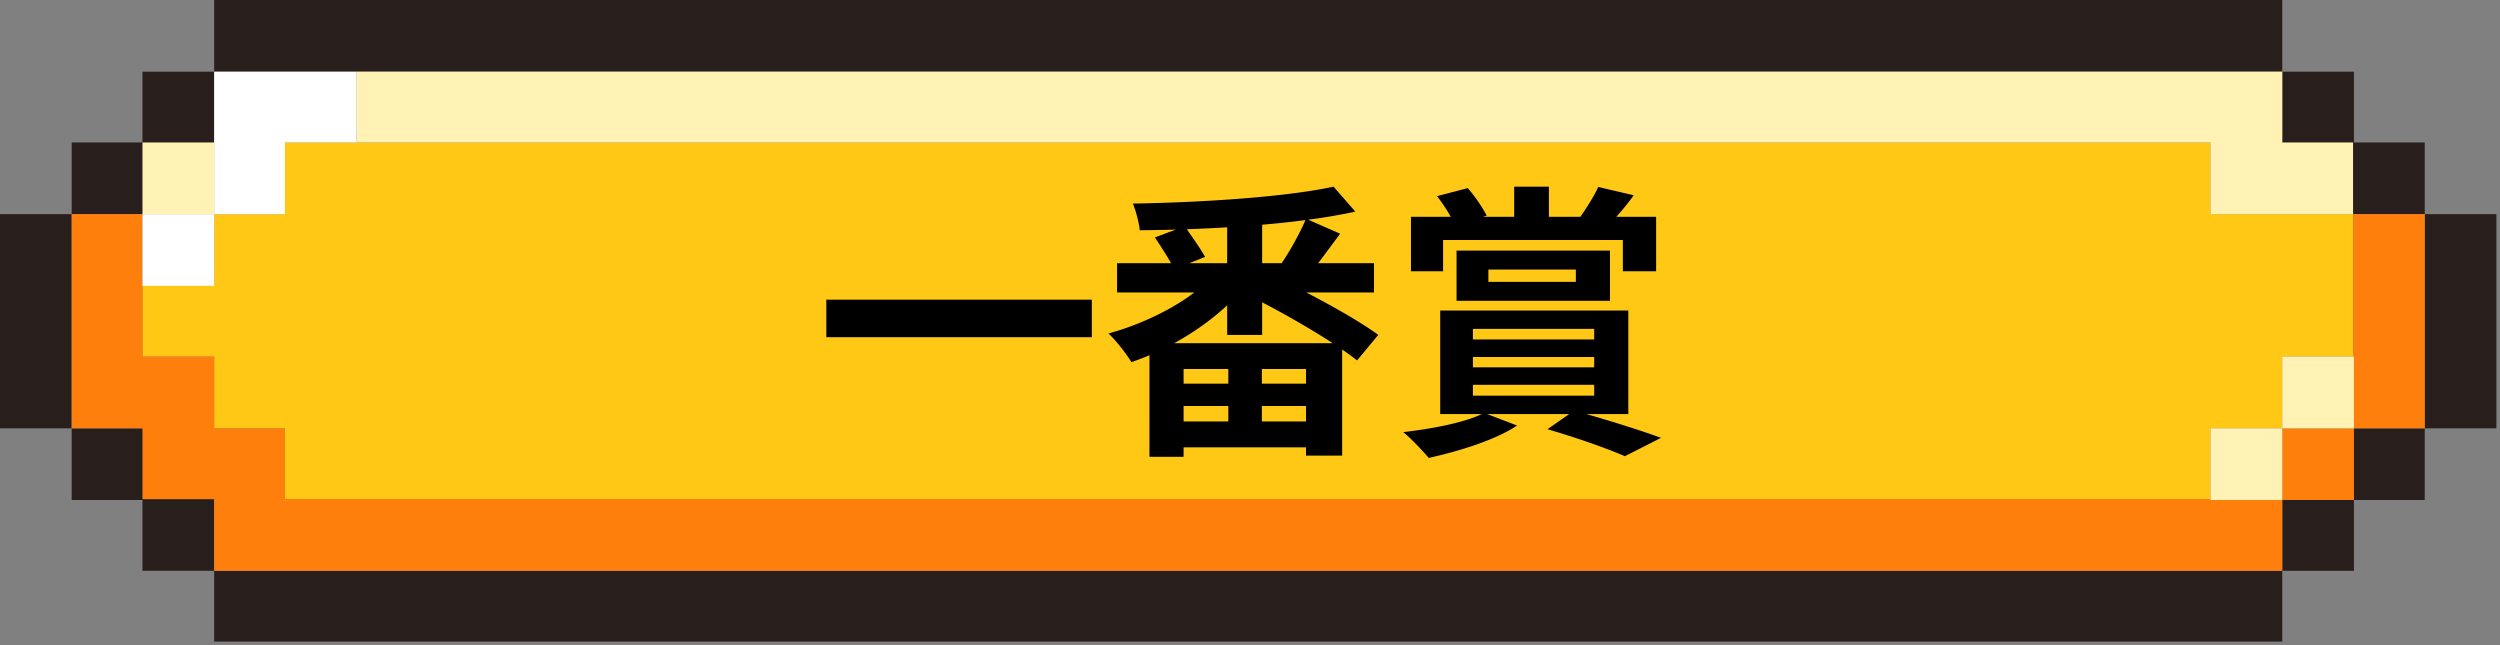 <svg width="279" height="72" viewBox="0 0 279 72" fill="none" xmlns="http://www.w3.org/2000/svg"><rect x="0" y="0" width="279" height="72" fill="#808080" stroke="none"/><g clip-path="url(#clip0_206_230)"><path d="M23.9 8h-8v8h8V8zm0-8v8h230.8V0H23.9zm0 55.7h-8v8h8v-8z" fill="#281F1C"/><path d="M16 15.9H8v8h8v-8zm0 31.9H8v8h8v-8zm230.7 15.9H23.9v7.9h230.8v-7.9h-8zM8 23.9H0v23.9h8V23.9zm254.7 31.8h-8v8h8v-8zm0-47.7h-8v8h8V8z" fill="#281F1C"/><path d="M270.6 47.8h-8v8h8v-8zm0-31.9h-8v8h8v-8zm8 8h-8v23.9h8V23.9z" fill="#281F1C"/><path d="M246.7 23.9v-8H31.8v8h-7.9v7.9h-8v8h8v8h7.9v7.9h214.9v-7.9h8v-8h7.9V23.9h-15.9z" fill="#FFC815"/><path d="M262.6 23.9v23.9h8V23.9h-8zm-15.9 31.8H31.8v-7.9h-7.9v-8h-8V23.9H8v23.9h7.9v7.9h8v8h230.8v-8h-8zm16-7.9h-8v8h8v-8z" fill="#FF7F0D"/><path d="M23.9 15.9h-8v8h8v-8z" fill="#FFF2B4"/><path d="M23.9 23.9h7.9v-8h8V8H23.9v15.9zm0 0h-8v8h8v-8z" fill="#fff"/><path d="M254.7 47.8h-8v8h8v-8zm8-8h-8v8h8v-8zM222.8 8h-183v7.9h206.9v8h15.9v-8h-7.9V8h-31.9z" fill="#FFF2B4"/><path d="M168.984 20.832h3.872v5.248h-3.872v-5.248zm-11.52 3.36h27.36v6.08h-3.712v-3.488h-20.064v3.488h-3.584v-6.08zm8.64 5.888v1.376h9.76V30.08h-9.76zm-3.552-2.112h17.12v5.6h-17.12v-5.6zm-2.176-6.08l3.424-.896c.8.896 1.664 2.176 2.112 3.072l-3.52 1.12c-.352-.896-1.248-2.304-2.016-3.296zm17.984-1.024l3.968.928a29.036 29.036 0 01-2.912 3.424l-3.136-.896c.704-.992 1.632-2.432 2.08-3.456zM164.376 39.84v1.152h13.536V39.84h-13.536zm0 3.104v1.216h13.536v-1.216h-13.536zm0-6.24v1.184h13.536v-1.184h-13.536zm-3.648-2.048h20.992v11.552h-20.992V34.656zm4.896 11.424l3.68 1.408c-2.432 1.632-6.528 2.88-9.856 3.616-.672-.8-2.048-2.24-2.848-2.88 3.36-.384 7.104-1.12 9.024-2.144zm7.072 1.824l2.976-2.08c3.36.928 7.36 2.176 9.696 3.04l-4.032 2.048c-1.92-.832-5.312-2.048-8.64-3.008zm-48.032-18.528h28.672v3.264h-28.672v-3.264zm12.288-5.28h3.904v13.28h-3.904v-13.28zm11.872-3.264l2.432 2.784c-6.528 1.44-16.096 2.016-24.064 2.08-.064-.832-.448-2.24-.768-2.976 7.808-.128 17.088-.736 22.4-1.888zm-13.344 9.792l3.328 1.472c-2.944 3.584-7.776 6.688-12.544 8.32-.576-.96-1.728-2.432-2.56-3.2 4.576-1.248 9.376-3.808 11.776-6.592zm10.272-6.208l3.808 1.664c-1.408 1.888-2.848 3.904-4 5.184l-2.848-1.44c1.056-1.44 2.336-3.744 3.04-5.408zm-16.864 2.08l3.328-1.248c.736 1.056 1.76 2.496 2.272 3.424l-3.456 1.376c-.416-.928-1.408-2.432-2.144-3.552zm-.608 11.808h21.504v12.544h-4.032v-9.664h-13.664v9.792h-3.808V38.304zm1.888 4.512h17.728v2.496h-17.728v-2.496zm0 4.224h17.728v2.88h-17.728v-2.88zM137.08 40h3.744v8.992h-3.744V40zm2.624-6.848l2.208-2.432c3.808 1.792 9.216 4.672 11.904 6.656l-2.368 2.848c-2.528-2.016-7.776-5.088-11.744-7.072zm-47.488.288h29.632v4.192H92.216V33.44z" fill="#000"/></g><defs><clipPath id="clip0_206_230"><path fill="#fff" d="M0 0h278.6v71.6H0z"/></clipPath></defs></svg>